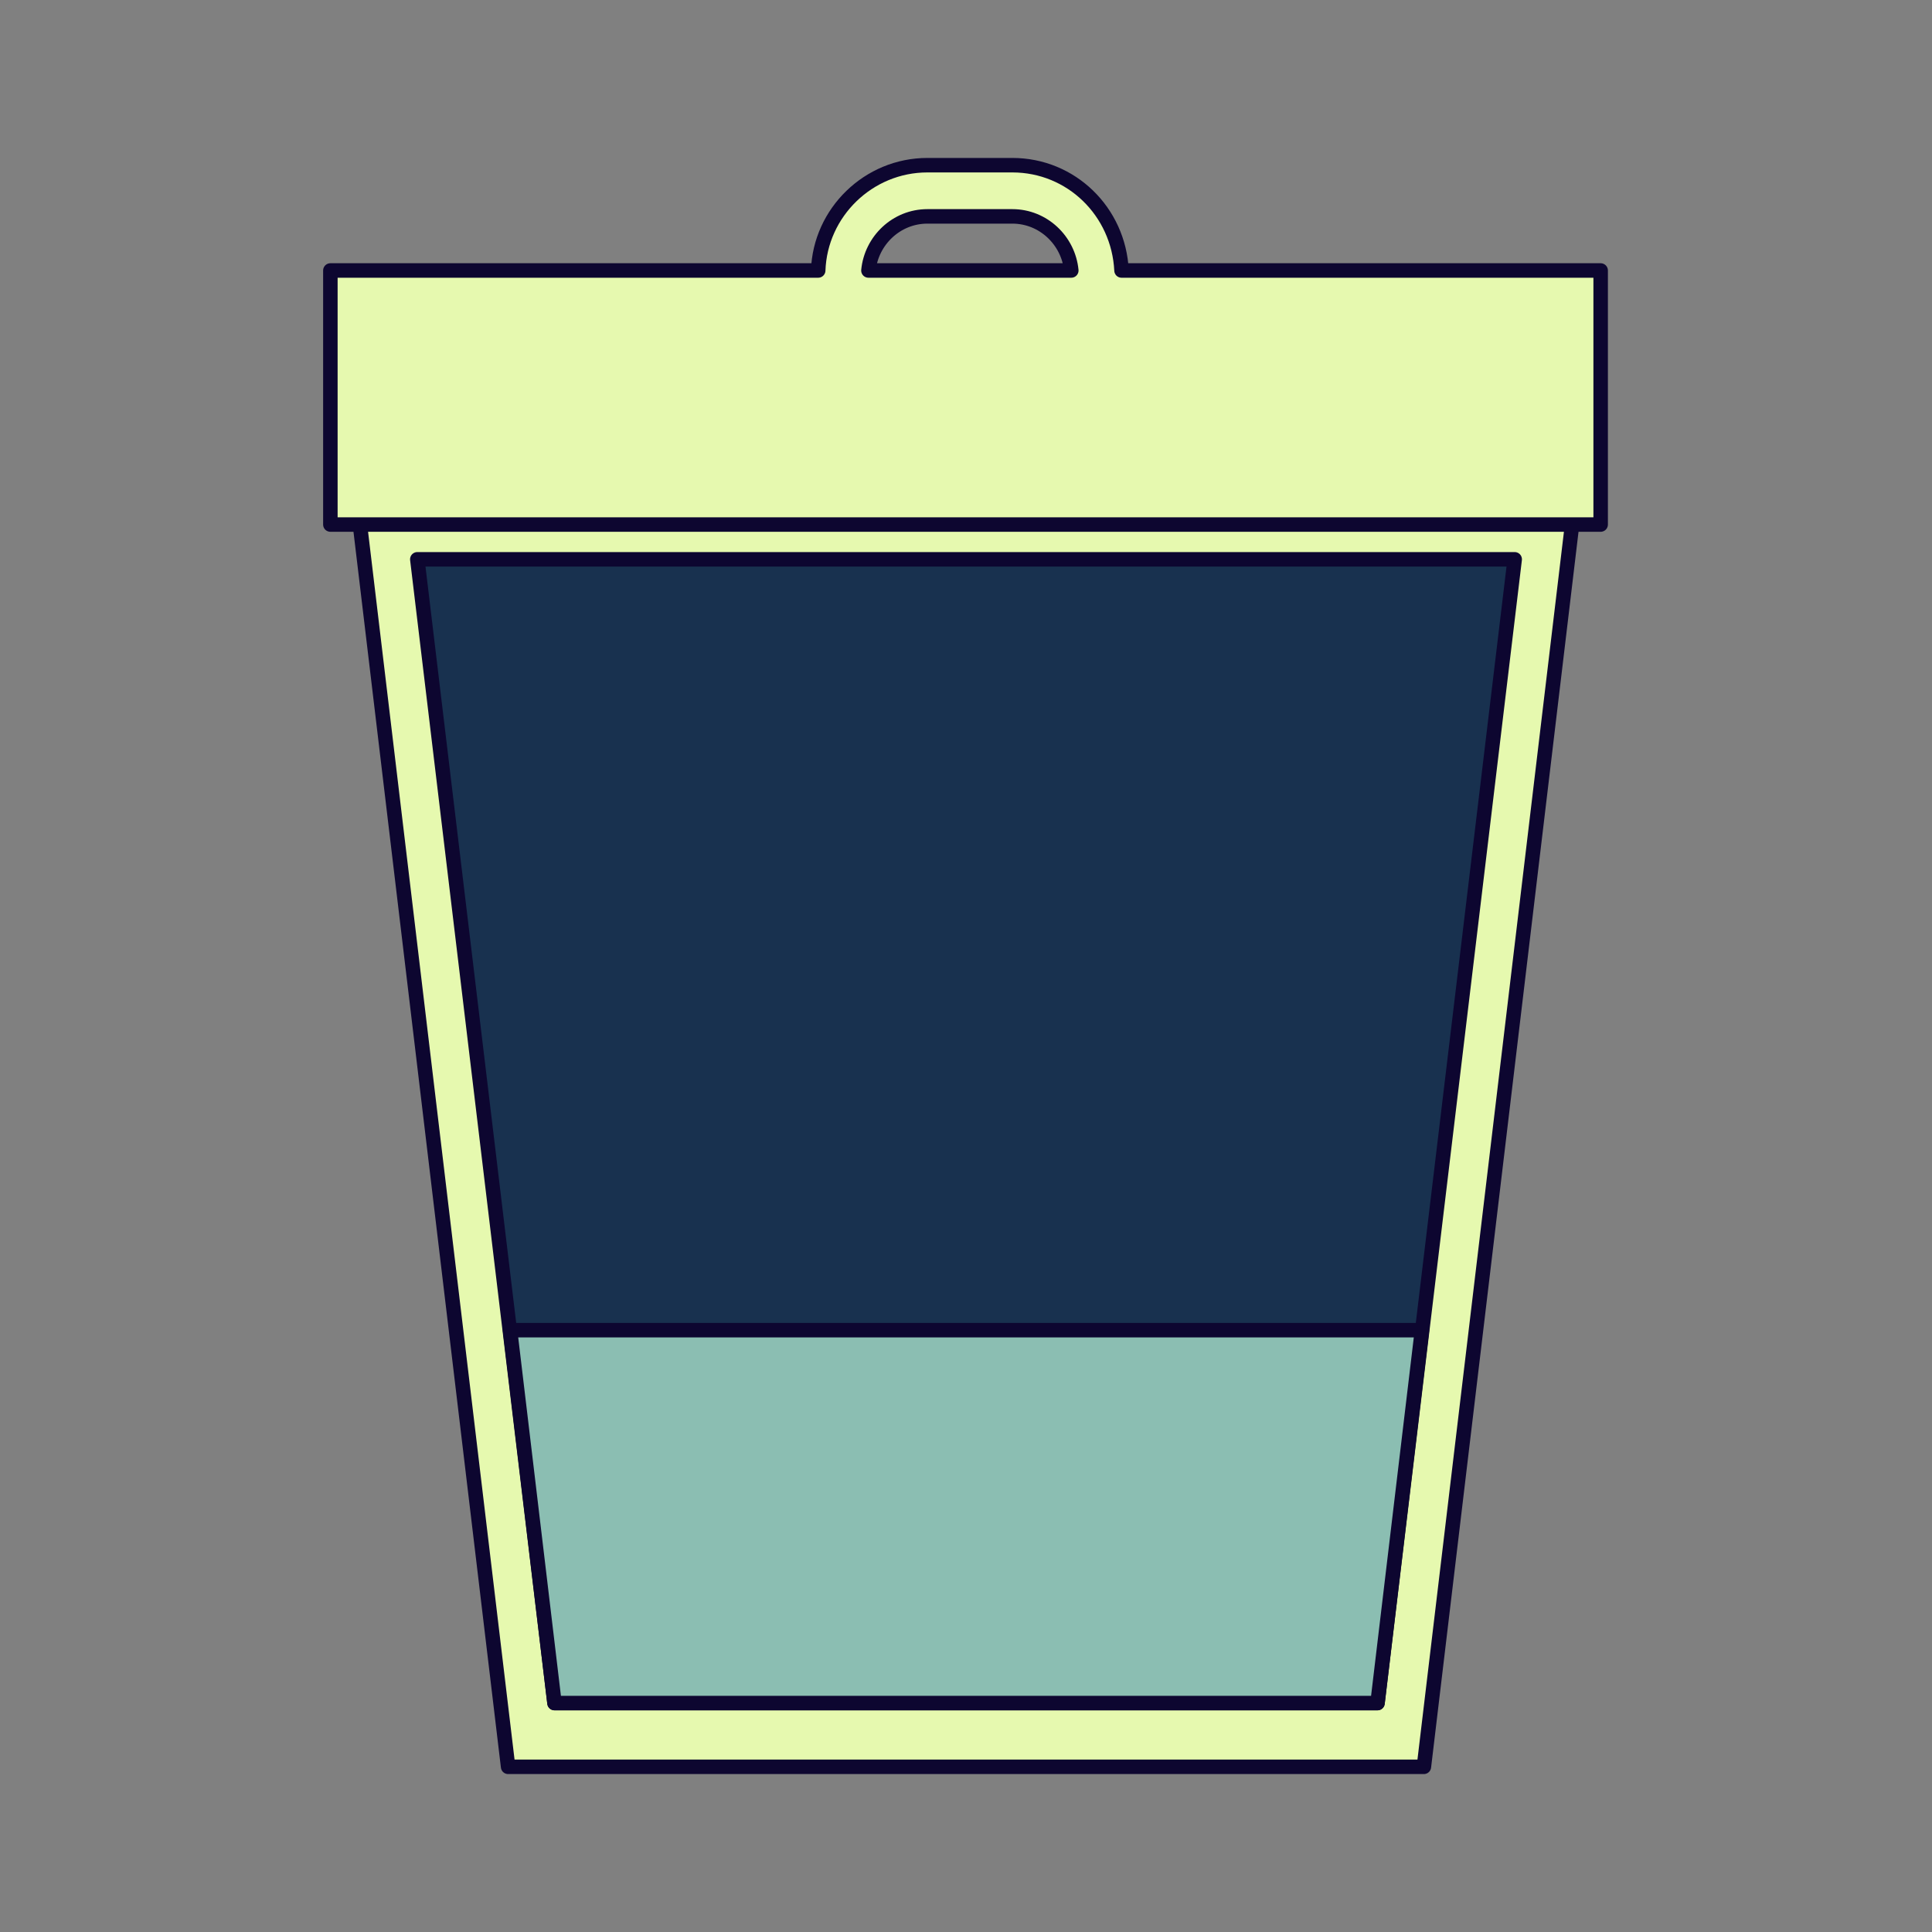 <?xml version="1.0" encoding="utf-8"?>
<!-- Generator: Adobe Illustrator 22.0.1, SVG Export Plug-In . SVG Version: 6.00 Build 0)  -->
<svg version="1.1" id="Layer_1" xmlns="http://www.w3.org/2000/svg" xmlns:xlink="http://www.w3.org/1999/xlink" x="0px" y="0px"
	 viewBox="0 0 200 200" style="enable-background:new 0 0 200 200;" xml:space="preserve">
<rect x="0" y="0" width="200" height="200" fill="#808080" stroke="none"/>
<style type="text/css">
	.st0{fill:#E6F9AF;stroke:#0D0630;stroke-width:1.5;stroke-linecap:round;stroke-linejoin:round;stroke-miterlimit:10;}
	.st1{fill:#18314F;stroke:#0D0630;stroke-width:1.5;stroke-linecap:round;stroke-linejoin:round;stroke-miterlimit:10;}
	.st2{fill:#8BBEB2;stroke:#0D0630;stroke-width:1.5;stroke-linecap:round;stroke-linejoin:round;stroke-miterlimit:10;}
</style>
<g>
	<polygon class="st0" points="147.4,182.9 52.6,182.9 36.9,51.3 163.1,51.3 	"/>
	<path class="st0" d="M116.1,28c-0.3-6.1-5.2-10.9-11.3-10.9H96c-6.1,0-11.1,4.9-11.3,10.9H34.2v26.3h131.5V28H116.1z M96,22.4h8.8
		c3.2,0,5.8,2.5,6.1,5.6H89.9C90.2,24.9,92.8,22.4,96,22.4z"/>
	<polygon class="st1" points="142.6,176.3 57.4,176.3 43.2,57.9 156.8,57.9 	"/>
	<polygon class="st2" points="52.8,137.7 57.4,176.3 142.6,176.3 147.2,137.7 	"/>
</g>
</svg>
